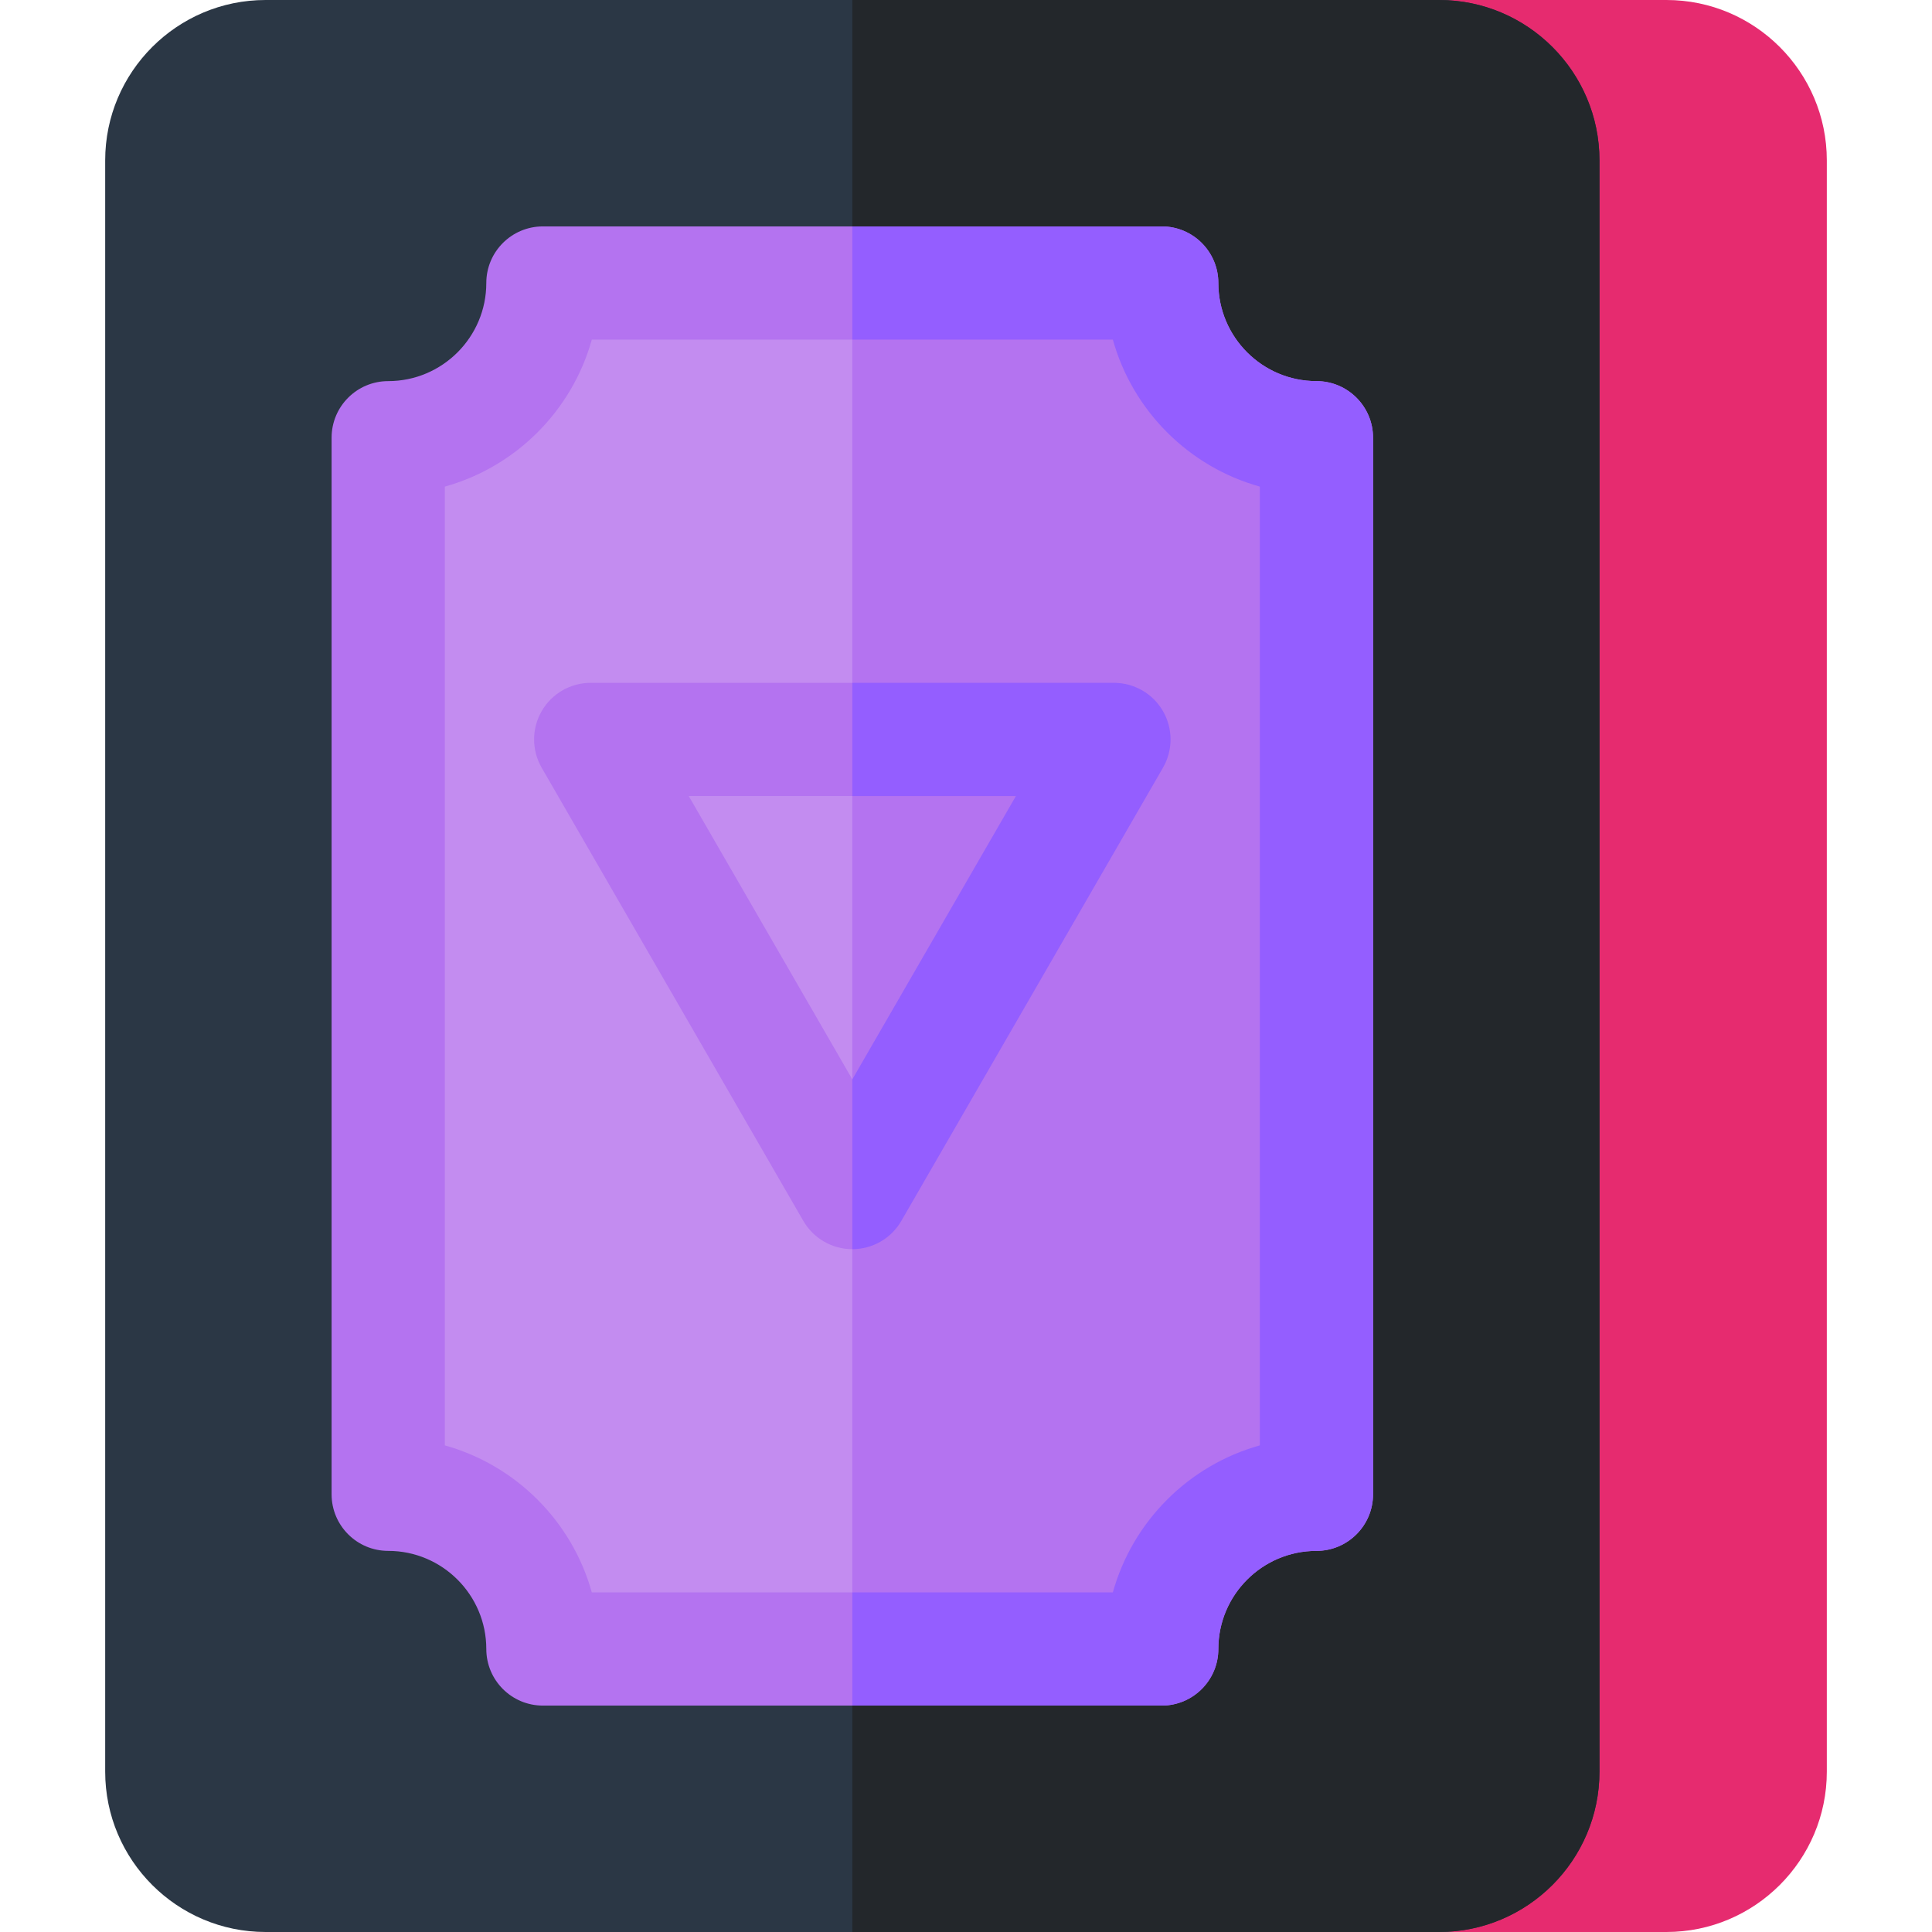 <svg id="Capa_1" enable-background="new 0 0 512 512" height="512" viewBox="0 0 512 512" width="512" xmlns="http://www.w3.org/2000/svg"><g><g><path d="m441.625 512h-60.25l-293.25-263.5 293.25-248.5h60.25c23.435 0 42.5 19.065 42.5 42.5v427c0 23.435-19.065 42.5-42.5 42.5z" fill="#e62b6f"/></g><path d="m381.375 0h-311c-23.435 0-42.5 19.065-42.5 42.5v427c0 23.435 19.065 42.5 42.5 42.5h311c23.435 0 42.5-19.065 42.5-42.5v-427c0-23.435-19.065-42.5-42.5-42.5z" fill="#2b3745"/><path d="m381.375 0h-155.5v512h155.5c23.435 0 42.5-19.065 42.5-42.5v-427c0-23.435-19.065-42.5-42.5-42.5z" fill="#23272b"/><g><path d="m302.436 439h-153.122c-7.735 0-14.005-6.27-14.005-14.005 0-13.386-10.89-24.276-24.276-24.276-7.735 0-14.005-6.27-14.005-14.005v-261.428c0-7.735 6.27-14.005 14.005-14.005 13.385 0 24.276-10.89 24.276-24.276 0-7.735 6.27-14.005 14.005-14.005h153.122c7.735 0 14.005 6.27 14.005 14.005 0 13.386 10.89 24.276 24.276 24.276 7.735 0 14.005 6.27 14.005 14.005v261.429c0 7.735-6.27 14.005-14.005 14.005-13.385 0-24.276 10.89-24.276 24.276 0 7.734-6.27 14.004-14.005 14.004z" fill="#c38cf0"/></g><g><path d="m307.875 452h-164c-8.284 0-15-6.716-15-15 0-14.336-11.664-26-26-26-8.284 0-15-6.716-15-15v-280c0-8.284 6.716-15 15-15 14.336 0 26-11.664 26-26 0-8.284 6.716-15 15-15h164c8.284 0 15 6.716 15 15 0 14.336 11.664 26 26 26 8.284 0 15 6.716 15 15v280c0 8.284-6.716 15-15 15-14.336 0-26 11.664-26 26 0 8.284-6.716 15-15 15zm-151.04-30h138.08c5.244-18.841 20.118-33.715 38.96-38.96v-254.08c-18.842-5.245-33.716-20.119-38.96-38.96h-138.08c-5.244 18.841-20.118 33.715-38.96 38.96v254.08c18.842 5.245 33.716 20.119 38.96 38.96z" fill="#b473f0"/></g><path d="m340.717 111.281c-13.385 0-24.275-10.89-24.275-24.276 0-7.735-6.271-14.005-14.005-14.005h-76.561v366h76.561c7.735 0 14.005-6.27 14.005-14.005 0-13.385 10.89-24.276 24.275-24.276 7.735 0 14.005-6.27 14.005-14.005v-261.428c0-7.735-6.27-14.005-14.005-14.005z" fill="#b473f0"/><path d="m348.875 101c-14.336 0-26-11.664-26-26 0-8.284-6.716-15-15-15h-82v30h69.04c5.244 18.841 20.118 33.715 38.96 38.96v254.08c-18.842 5.245-33.716 20.119-38.96 38.96h-69.04v30h82c8.284 0 15-6.716 15-15 0-14.336 11.664-26 26-26 8.284 0 15-6.716 15-15v-280c0-8.284-6.716-15-15-15z" fill="#945eff"/><g><path d="m225.875 331.044c-5.359 0-10.311-2.859-12.99-7.5l-69.333-120.089c-2.68-4.641-2.68-10.359 0-15s7.631-7.5 12.99-7.5h138.666c5.359 0 10.311 2.859 12.99 7.5s2.68 10.359 0 15l-69.333 120.089c-2.679 4.642-7.631 7.5-12.99 7.5zm-43.353-120.088 43.353 75.089 43.353-75.089z" fill="#b473f0"/></g><path d="m295.208 180.956h-69.333v30h43.353l-43.353 75.089v45c5.359 0 10.311-2.859 12.99-7.5l69.333-120.089c2.68-4.641 2.68-10.359 0-15s-7.631-7.5-12.99-7.5z" fill="#945eff"/></g></svg>